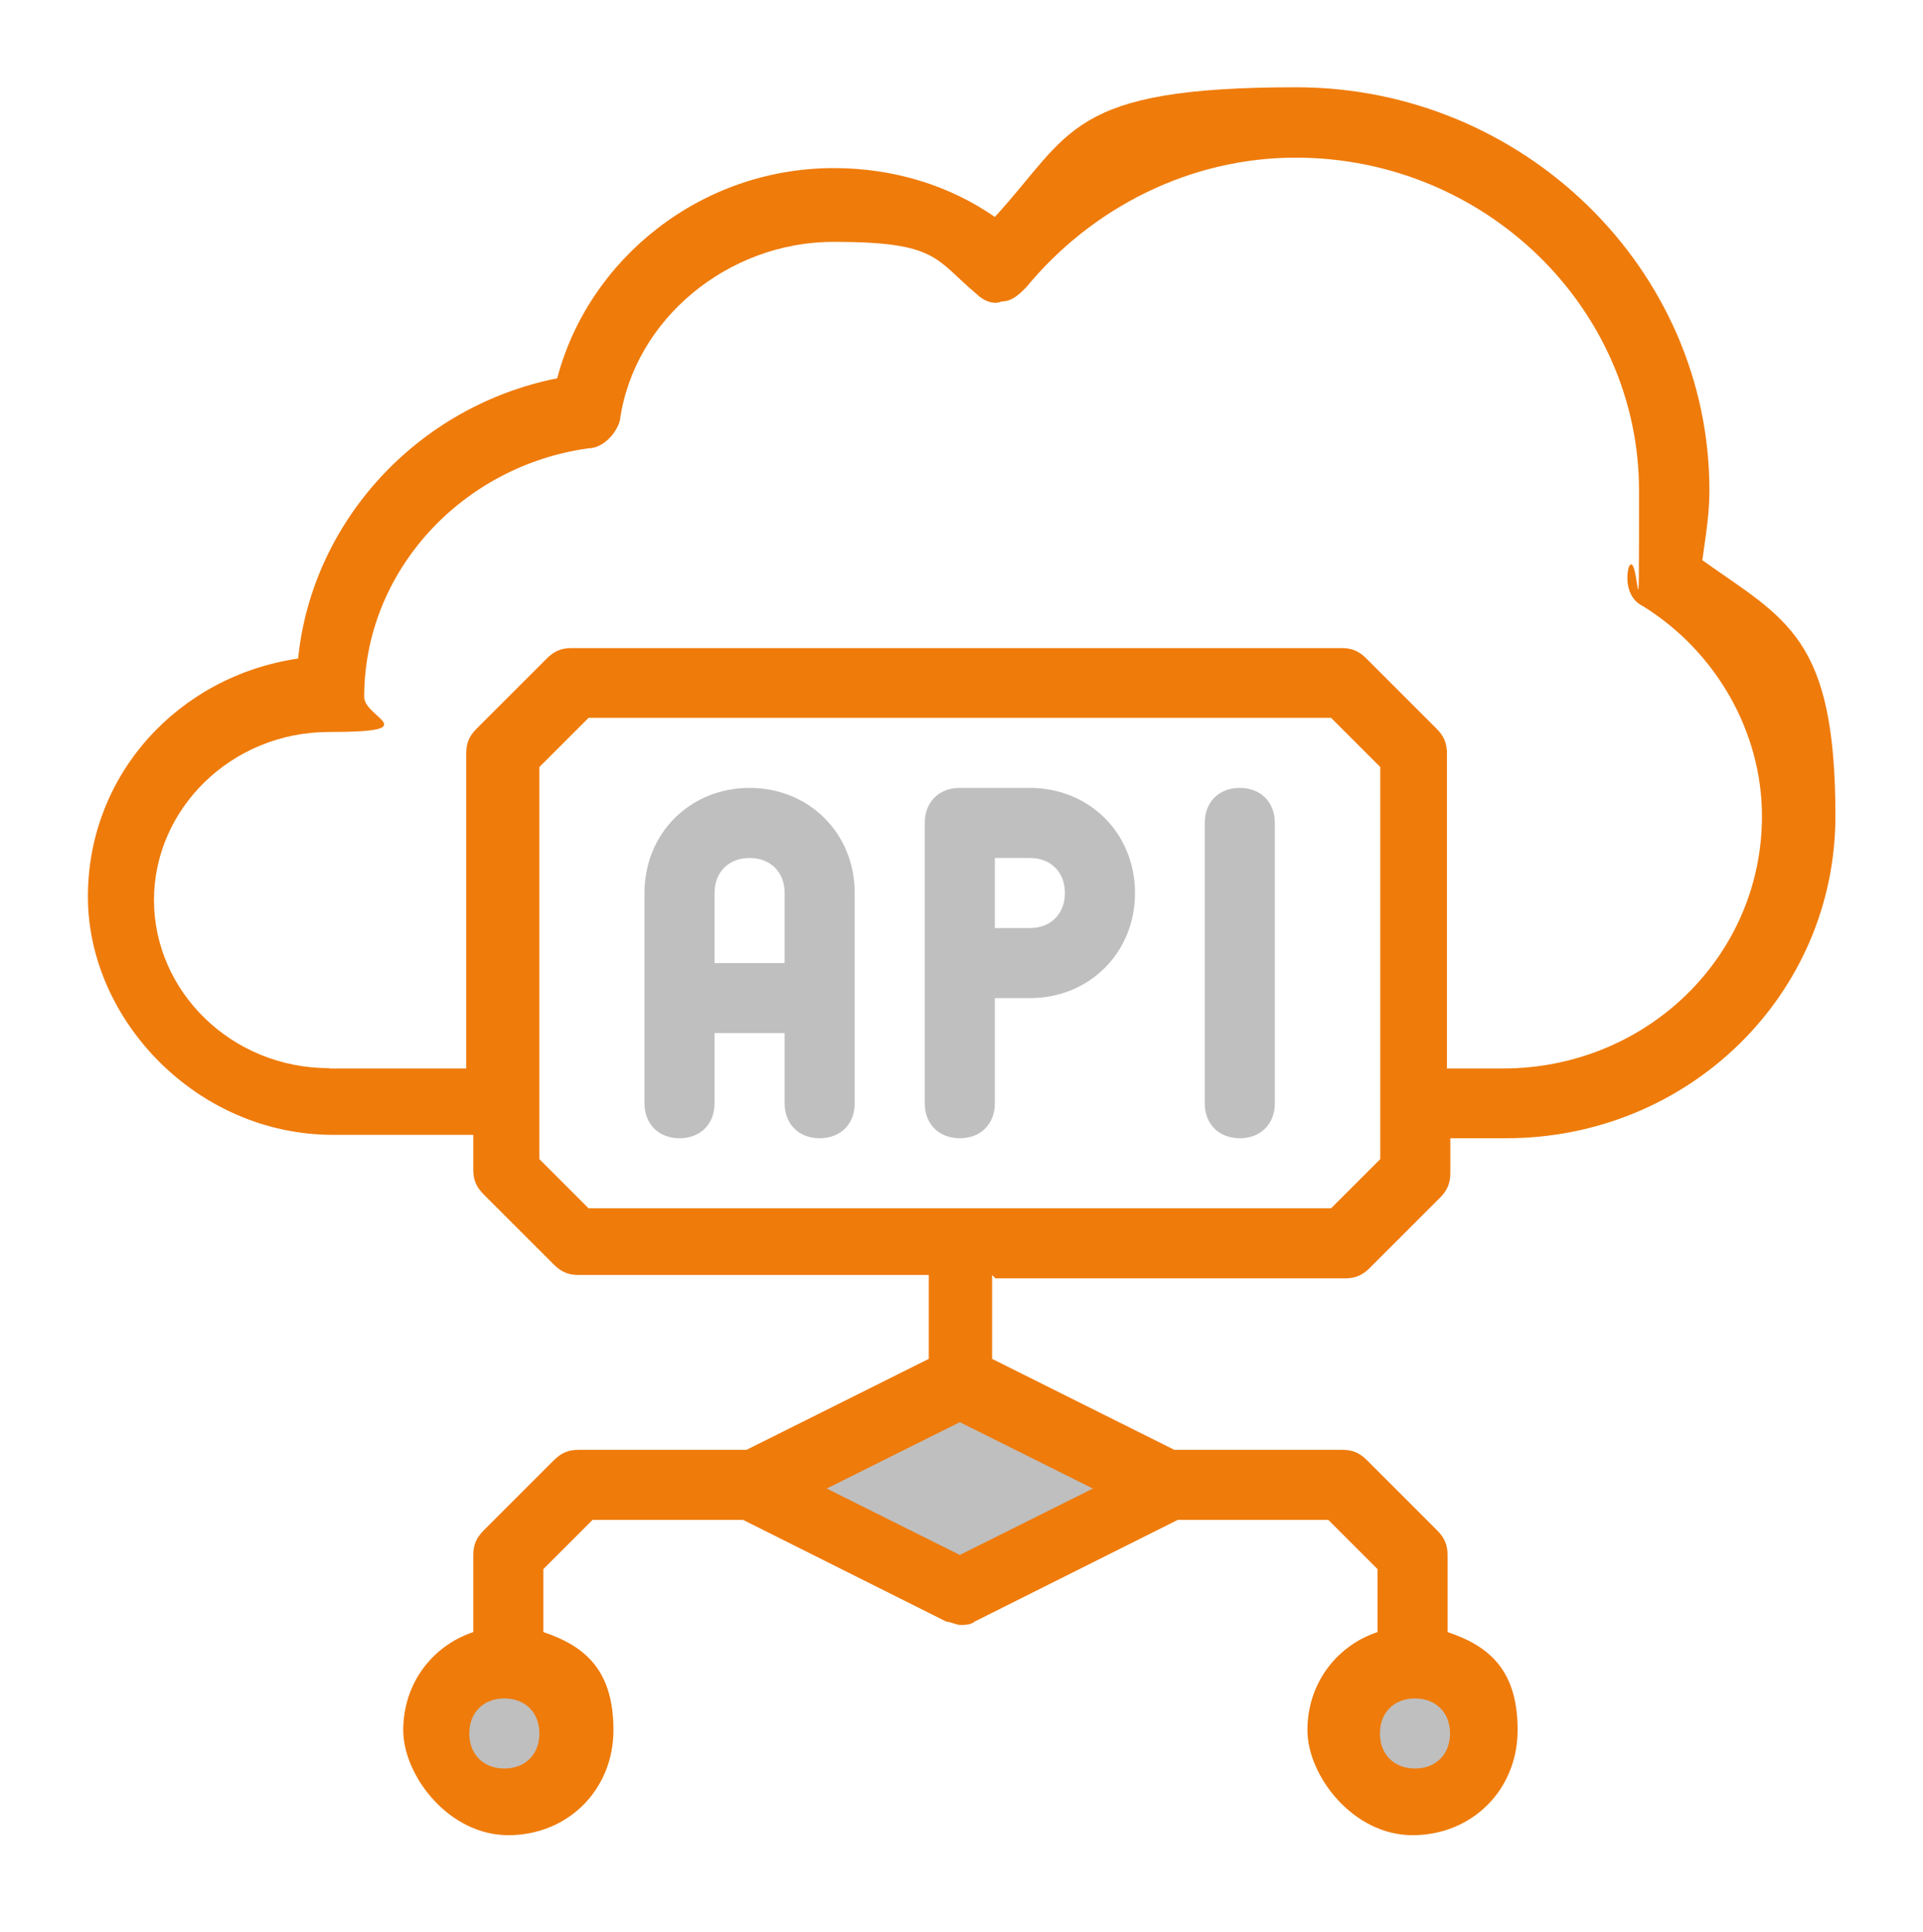 <?xml version="1.0" encoding="UTF-8"?>
<svg id="Layer_2" data-name="Layer 2" xmlns="http://www.w3.org/2000/svg" xmlns:xlink="http://www.w3.org/1999/xlink" viewBox="0 0 62.57 62.87">
  <defs>
    <style>
      .cls-1 {
        fill: none;
      }

      .cls-2 {
        fill: #bfbfbf;
      }

      .cls-3 {
        fill: #ef7b0b;
      }

      .cls-4 {
        clip-path: url(#clippath);
      }
    </style>
    <clipPath id="clippath">
      <rect class="cls-1" width="62.57" height="62.87"/>
    </clipPath>
  </defs>
  <g id="Layer_1-2" data-name="Layer 1">
    <rect class="cls-2" x="26.55" y="46.16" width="9" height="4.44"/>
    <rect class="cls-2" x="44.33" y="54.82" width="3.42" height="3.08"/>
    <rect class="cls-2" x="14.7" y="54.93" width="3.42" height="3.08"/>
    <g class="cls-4">
      <path class="cls-2" d="M32.37,27.92h1.14c.68,0,1.14.46,1.14,1.14s-.46,1.14-1.14,1.14h-1.14v-2.28ZM32.37,35.9v-3.42h1.14c1.94,0,3.42-1.48,3.42-3.42s-1.48-3.42-3.42-3.42h-2.28c-.68,0-1.14.46-1.14,1.14v9.12c0,.68.46,1.14,1.14,1.14s1.14-.46,1.14-1.14"/>
      <path class="cls-2" d="M40.34,37.04c.68,0,1.14-.46,1.14-1.14v-9.12c0-.68-.46-1.14-1.14-1.14s-1.14.46-1.14,1.14v9.12c0,.68.46,1.14,1.14,1.14"/>
      <path class="cls-2" d="M23.25,31.34v-2.28c0-.68.46-1.14,1.14-1.14s1.14.46,1.14,1.14v2.28h-2.28ZM24.39,25.64c-1.94,0-3.42,1.48-3.42,3.42v6.84c0,.68.46,1.14,1.14,1.14s1.14-.46,1.14-1.14v-2.28h2.28v2.28c0,.68.46,1.14,1.14,1.14s1.14-.46,1.14-1.14v-6.84c0-1.94-1.48-3.42-3.42-3.42"/>
      <path class="cls-3" d="M31.23,50.6l-4.33-2.16,4.33-2.16,4.33,2.16-4.33,2.16ZM46.04,57.55c-.68,0-1.14-.46-1.14-1.14s.46-1.14,1.14-1.14,1.14.46,1.14,1.14-.46,1.14-1.14,1.14M16.41,57.55c-.68,0-1.14-.46-1.14-1.14s.46-1.14,1.14-1.14,1.14.46,1.14,1.14-.46,1.14-1.14,1.14M17.55,37.72v-12.76l1.6-1.6h24.16l1.6,1.6v12.76l-1.6,1.6h-24.16l-1.6-1.6ZM10.71,34.76c-3.19,0-5.7-2.51-5.7-5.47s2.51-5.47,5.7-5.47,1.14-.46,1.14-1.14c0-4.1,3.19-7.52,7.29-8.09.46,0,.91-.46,1.03-.91.46-3.3,3.53-5.81,6.95-5.81s3.3.57,4.67,1.71c.23.23.57.34.8.23.34,0,.57-.23.8-.46,2.16-2.62,5.36-4.22,8.77-4.22,6.16,0,11.17,4.9,11.17,10.83s0,1.71-.34,2.51c-.11.46,0,1.03.46,1.25,2.39,1.48,3.88,4.1,3.88,6.84,0,4.56-3.76,8.21-8.43,8.21h-1.82v-10.26c0-.34-.11-.57-.34-.8l-2.28-2.28c-.23-.23-.46-.34-.8-.34h-25.07c-.34,0-.57.11-.8.34l-2.28,2.28c-.23.23-.34.46-.34.8v10.26h-4.56.11ZM32.37,41.6h11.4c.34,0,.57-.11.8-.34l2.28-2.28c.23-.23.34-.46.34-.8v-1.14h1.82c5.93,0,10.71-4.67,10.71-10.49s-1.6-6.38-4.33-8.32c.11-.8.23-1.48.23-2.28,0-7.18-6.04-13.11-13.45-13.11s-7.29,1.48-9.8,4.22c-1.48-1.03-3.3-1.59-5.24-1.59-4.33,0-7.98,2.96-9,6.84-4.56.91-7.98,4.67-8.43,9.12-3.88.57-6.84,3.76-6.84,7.75s3.53,7.75,7.98,7.75h4.56v1.14c0,.34.11.57.34.8l2.28,2.28c.23.23.46.34.8.34h11.4v2.73l-5.93,2.96h-5.47c-.34,0-.57.11-.8.34l-2.28,2.28c-.23.23-.34.46-.34.8v2.51c-1.37.46-2.28,1.71-2.28,3.19s1.48,3.42,3.42,3.42,3.42-1.48,3.42-3.42-.91-2.73-2.28-3.19v-2.05l1.6-1.6h4.9l6.61,3.31c.11,0,.34.11.46.11s.34,0,.46-.11l6.61-3.31h4.9l1.6,1.6v2.05c-1.37.46-2.28,1.71-2.28,3.19s1.48,3.42,3.42,3.42,3.42-1.48,3.42-3.42-.91-2.73-2.28-3.19v-2.51c0-.34-.11-.57-.34-.8l-2.28-2.28c-.23-.23-.46-.34-.8-.34h-5.47l-5.93-2.96v-2.73l.11.11Z"/>
    </g>
  </g>
</svg>